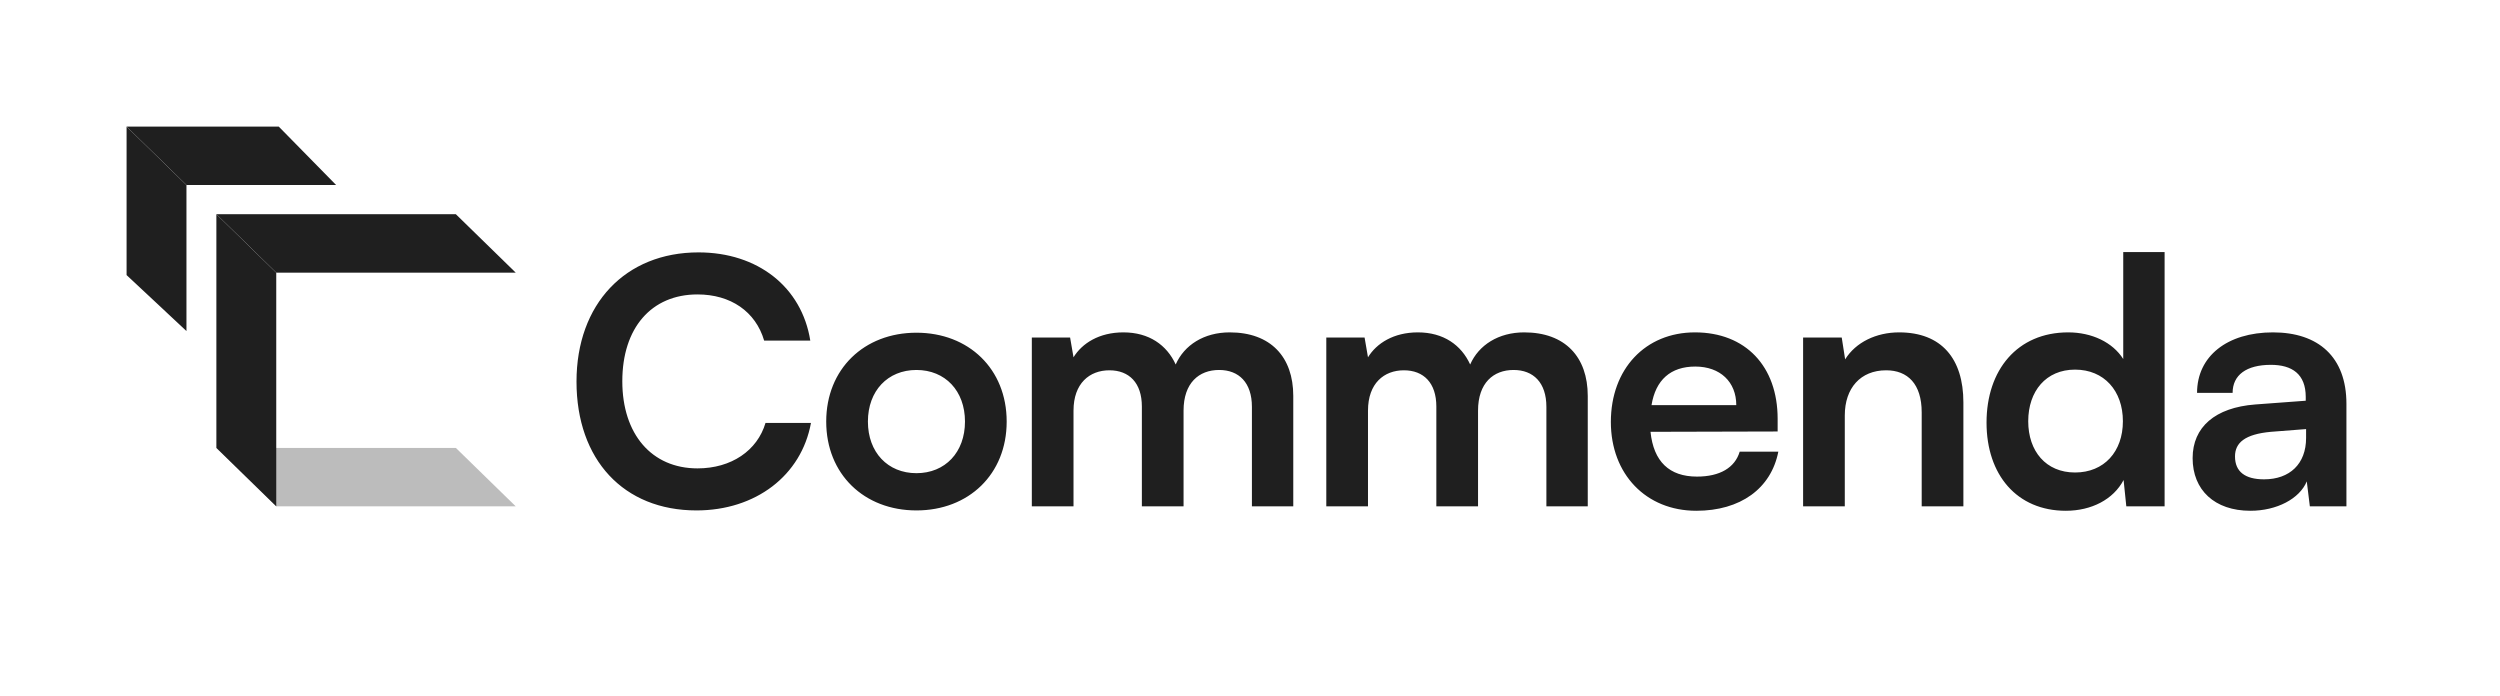 <svg width="158" height="44" viewBox="0 0 158 44" fill="none" xmlns="http://www.w3.org/2000/svg">
<path d="M17.459 32L32.593 32L28.809 28.308L13.675 28.308L17.459 32Z" fill="#1F1F1F" fill-opacity="0.3"/>
<path d="M17.459 17.231L17.459 32L13.675 28.308L13.675 13.538L17.459 17.231Z" fill="#1F1F1F"/>
<path d="M28.809 13.538H13.675L17.459 17.231L32.593 17.231L28.809 13.538Z" fill="#1F1F1F"/>
<path d="M8 8L11.784 11.692V20.923L8 17.385V8Z" fill="#1F1F1F"/>
<path d="M8 8L11.784 11.692L21.242 11.692L17.616 8L8 8Z" fill="#1F1F1F"/>
<path d="M44.017 32.259C39.416 32.259 36.435 29.062 36.435 24.116C36.435 19.213 39.524 15.951 44.146 15.951C47.883 15.951 50.67 18.133 51.21 21.524H48.294C47.754 19.688 46.177 18.608 44.082 18.608C41.166 18.608 39.33 20.725 39.33 24.094C39.33 27.442 41.187 29.602 44.082 29.602C46.22 29.602 47.862 28.479 48.38 26.73H51.253C50.648 30.056 47.754 32.259 44.017 32.259ZM52.217 26.643C52.217 23.317 54.615 21.027 57.919 21.027C61.224 21.027 63.622 23.317 63.622 26.643C63.622 29.97 61.224 32.259 57.919 32.259C54.615 32.259 52.217 29.97 52.217 26.643ZM54.852 26.643C54.852 28.587 56.105 29.905 57.919 29.905C59.734 29.905 60.987 28.587 60.987 26.643C60.987 24.699 59.734 23.382 57.919 23.382C56.105 23.382 54.852 24.699 54.852 26.643ZM67.846 32H65.211V21.33H67.63L67.846 22.582C68.386 21.697 69.466 21.006 70.999 21.006C72.619 21.006 73.743 21.805 74.304 23.036C74.844 21.805 76.097 21.006 77.717 21.006C80.309 21.006 81.735 22.561 81.735 25.023V32H79.121V25.714C79.121 24.181 78.3 23.382 77.047 23.382C75.773 23.382 74.801 24.202 74.801 25.952V32H72.166V25.693C72.166 24.202 71.367 23.403 70.114 23.403C68.861 23.403 67.846 24.224 67.846 25.952V32ZM86.457 32H83.822V21.33H86.241L86.457 22.582C86.997 21.697 88.077 21.006 89.61 21.006C91.23 21.006 92.353 21.805 92.915 23.036C93.455 21.805 94.708 21.006 96.328 21.006C98.92 21.006 100.346 22.561 100.346 25.023V32H97.732V25.714C97.732 24.181 96.911 23.382 95.658 23.382C94.384 23.382 93.412 24.202 93.412 25.952V32H90.777V25.693C90.777 24.202 89.978 23.403 88.725 23.403C87.472 23.403 86.457 24.224 86.457 25.952V32ZM107.206 32.281C104.031 32.281 101.806 29.97 101.806 26.665C101.806 23.317 103.988 21.006 107.12 21.006C110.316 21.006 112.347 23.144 112.347 26.47V27.27L104.312 27.291C104.506 29.17 105.5 30.121 107.249 30.121C108.696 30.121 109.647 29.559 109.949 28.544H112.39C111.936 30.877 109.992 32.281 107.206 32.281ZM107.141 23.166C105.586 23.166 104.636 24.008 104.376 25.606H109.733C109.733 24.138 108.718 23.166 107.141 23.166ZM116.591 32H113.956V21.33H116.397L116.613 22.712C117.282 21.632 118.578 21.006 120.026 21.006C122.704 21.006 124.086 22.669 124.086 25.434V32H121.451V26.06C121.451 24.267 120.566 23.403 119.205 23.403C117.585 23.403 116.591 24.526 116.591 26.254V32ZM130.56 32.281C127.471 32.281 125.549 30.013 125.549 26.708C125.549 23.382 127.493 21.006 130.711 21.006C132.202 21.006 133.519 21.632 134.189 22.69V15.93H136.803V32H134.383L134.211 30.337C133.563 31.568 132.18 32.281 130.56 32.281ZM131.143 29.862C132.979 29.862 134.167 28.544 134.167 26.622C134.167 24.699 132.979 23.36 131.143 23.36C129.307 23.36 128.184 24.721 128.184 26.622C128.184 28.522 129.307 29.862 131.143 29.862ZM142.224 32.281C139.956 32.281 138.574 30.963 138.574 28.954C138.574 26.989 139.999 25.758 142.526 25.563L145.723 25.326V25.088C145.723 23.641 144.859 23.058 143.52 23.058C141.965 23.058 141.101 23.706 141.101 24.829H138.854C138.854 22.518 140.755 21.006 143.65 21.006C146.522 21.006 148.294 22.561 148.294 25.52V32H145.982L145.788 30.423C145.334 31.525 143.887 32.281 142.224 32.281ZM143.088 30.294C144.708 30.294 145.745 29.322 145.745 27.68V27.118L143.52 27.291C141.878 27.442 141.252 27.982 141.252 28.846C141.252 29.818 141.9 30.294 143.088 30.294Z" fill="#1F1F1F"/>
</svg>
